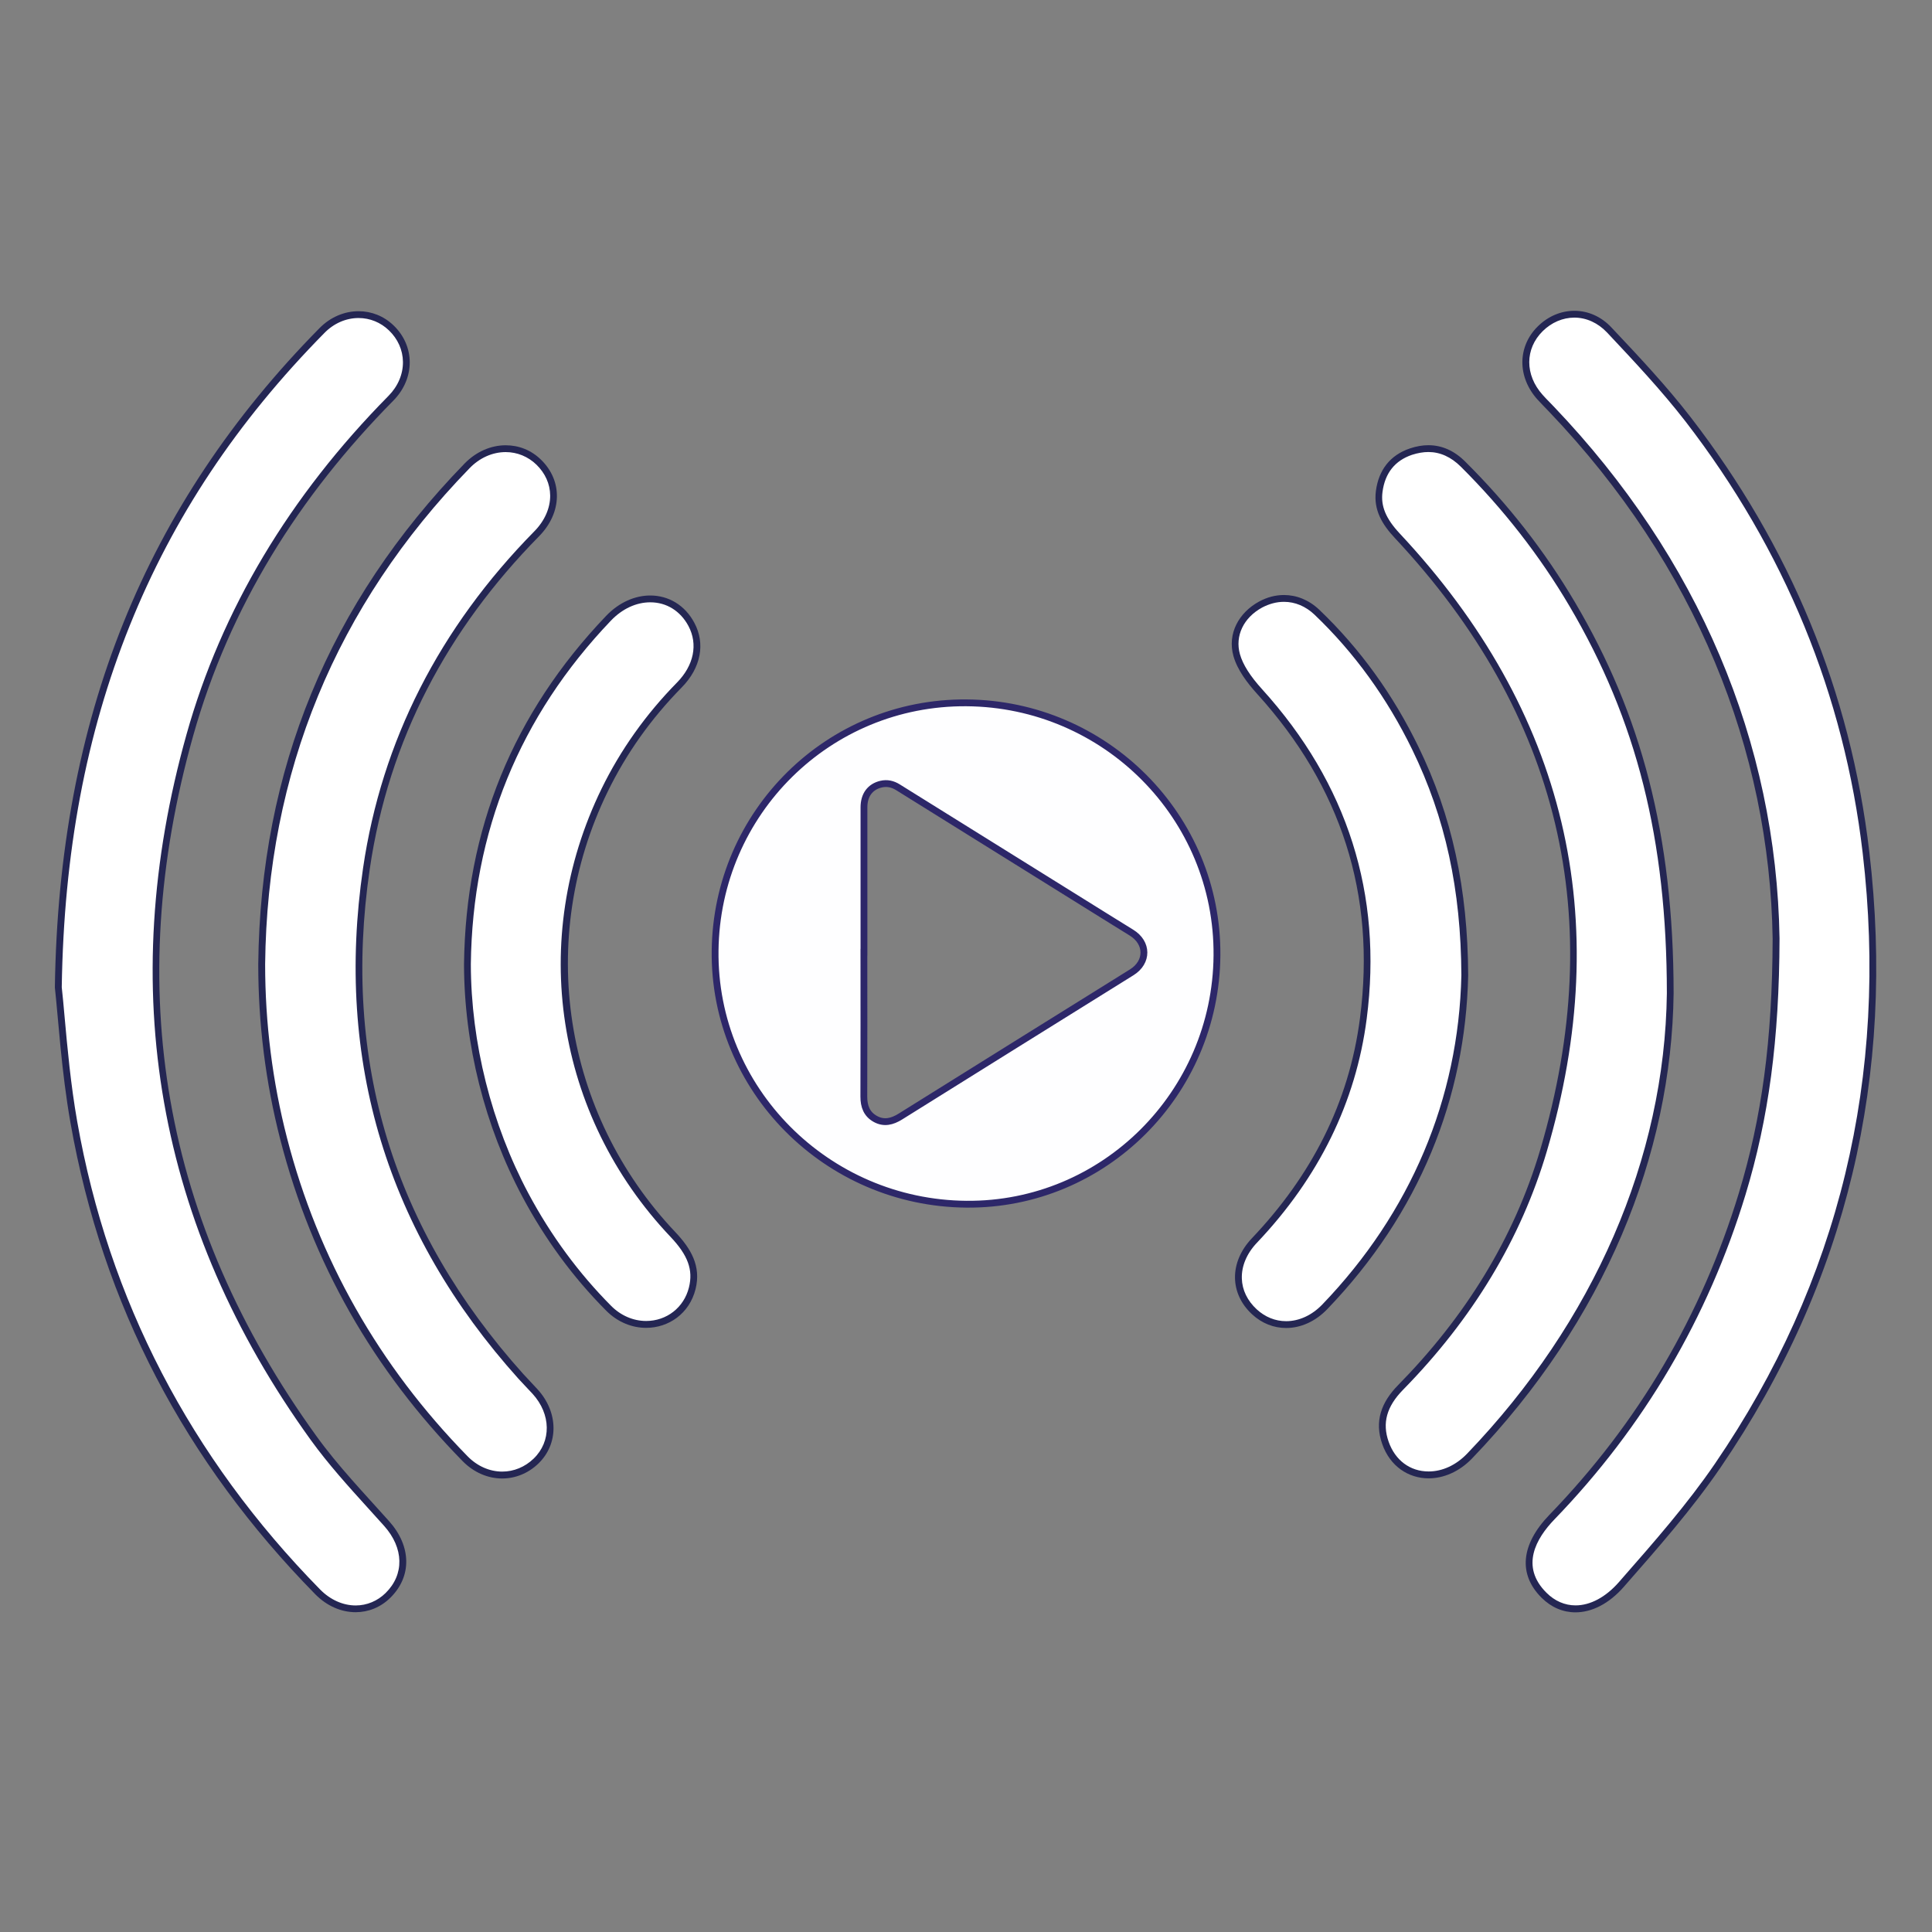<?xml version="1.0" encoding="utf-8"?>
<!-- Generator: Adobe Illustrator 27.6.1, SVG Export Plug-In . SVG Version: 6.00 Build 0)  -->
<svg version="1.1" xmlns="http://www.w3.org/2000/svg" xmlns:xlink="http://www.w3.org/1999/xlink" x="0px" y="0px"
	 viewBox="0 0 283.46 283.46" style="enable-background:new 0 0 283.46 283.46;" xml:space="preserve">
<rect x="0" y="0" width="283.46" height="283.46" fill="#808080" stroke="none"/>
<style type="text/css">
	.st0{fill:#FFFFFF;}
	.st1{fill:#242653;}
	.st2{fill:#FEFEFF;stroke:#2D2769;stroke-miterlimit:10;}
</style>
<g id="Calque_2">
</g>
<g id="Calque_1">
	<g>
		<g>
			<path class="st0" d="M52.18,236.04c-2.02,0-4.01-0.89-5.6-2.51c-19.1-19.47-31.14-42.65-35.76-68.89
				c-0.96-5.47-1.46-10.97-1.86-15.38c-0.15-1.68-0.29-3.18-0.43-4.42c0.57-38.98,13.22-70.51,38.67-96.33
				c1.49-1.51,3.41-2.35,5.39-2.35c1.79,0,3.49,0.69,4.8,1.94c1.4,1.34,2.19,3.11,2.21,4.97c0.03,1.94-0.78,3.84-2.26,5.35
				c-14.48,14.67-24.41,31.29-29.5,49.41C17.39,145.08,23.5,179.79,46,210.98c2.54,3.52,5.52,6.8,8.39,9.97
				c0.78,0.86,1.56,1.72,2.33,2.58c3.1,3.47,3.17,7.6,0.19,10.54C55.63,235.34,53.95,236.04,52.18,236.04z"/>
			<path class="st1" d="M52.61,46.66L52.61,46.66c1.66,0,3.24,0.64,4.45,1.81c1.31,1.25,2.04,2.89,2.06,4.62
				c0.02,1.81-0.73,3.58-2.12,4.99C42.46,72.81,32.49,89.5,27.38,107.7C16.87,145.1,23,179.95,45.6,211.28
				c2.56,3.54,5.54,6.83,8.43,10.02c0.78,0.86,1.56,1.72,2.33,2.58c2.9,3.25,2.99,7.12,0.21,9.85c-1.19,1.17-2.75,1.82-4.38,1.82
				c-1.89,0-3.75-0.84-5.24-2.36c-19.03-19.39-31.02-42.48-35.62-68.63c-0.96-5.45-1.45-10.93-1.85-15.34
				c-0.15-1.68-0.28-3.13-0.42-4.37c0.3-19.76,3.56-37.12,9.97-53.05c6.38-15.87,15.72-29.91,28.55-42.93
				C48.97,47.44,50.76,46.66,52.61,46.66 M52.61,45.66c-2.04,0-4.11,0.83-5.75,2.5C21.31,74.08,8.63,105.34,8.05,144.89
				c0.5,4.5,0.95,12.25,2.29,19.84c4.71,26.77,16.87,49.77,35.89,69.15c1.74,1.78,3.88,2.66,5.95,2.66c1.85,0,3.66-0.71,5.08-2.11
				c3.22-3.16,3.08-7.6-0.16-11.23c-3.65-4.09-7.49-8.08-10.69-12.52c-22.58-31.29-28.48-65.66-18.07-102.72
				C33.67,89,43.89,72.78,57.71,58.78c3.23-3.28,3.17-8.03,0.04-11.03C56.3,46.35,54.47,45.66,52.61,45.66L52.61,45.66z"/>
		</g>
		<g>
			<path class="st0" d="M231.16,236.05c-1.71,0-3.3-0.69-4.62-1.99c-3.26-3.24-2.85-7.32,1.16-11.47
				c13.05-13.51,22.44-29.46,27.9-47.41c3.44-11.3,4.93-22.5,4.98-37.46c-0.46-28.74-11.87-55.61-33-77.73l-0.55-0.57
				c-0.37-0.38-0.74-0.76-1.09-1.15c-2.8-3.13-2.79-7.25,0.04-10.04c1.4-1.38,3.17-2.13,5.01-2.13c1.9,0,3.72,0.82,5.12,2.31
				c3.96,4.21,8.03,8.53,11.57,13.13c14.59,18.92,23.37,40.3,26.09,63.56c3.86,32.91-3.46,63.16-21.76,89.93
				c-4.07,5.95-8.94,11.51-13.66,16.89l-0.48,0.55C235.86,234.78,233.47,236.05,231.16,236.05z"/>
			<path class="st1" d="M230.99,46.6c1.76,0,3.45,0.77,4.78,2.17c3.93,4.18,7.99,8.5,11.53,13.07
				c14.53,18.84,23.28,40.14,25.99,63.31c3.84,32.78-3.45,62.93-21.67,89.59c-4.05,5.93-8.92,11.48-13.63,16.85l-0.47,0.54
				c-1.93,2.2-4.19,3.41-6.36,3.41c-1.57,0-3.05-0.64-4.26-1.85c-3.9-3.87-1.52-7.99,1.17-10.77
				c13.11-13.57,22.53-29.58,28.02-47.61c3.41-11.2,4.96-22.8,5-37.62c-0.46-28.86-11.92-55.85-33.14-78.06
				c-0.18-0.19-0.37-0.38-0.55-0.57c-0.36-0.37-0.73-0.74-1.07-1.13c-2.62-2.92-2.61-6.76,0.02-9.35
				C227.64,47.31,229.29,46.6,230.99,46.6 M230.99,45.6c-1.92,0-3.83,0.77-5.36,2.28c-3,2.95-3.03,7.42-0.06,10.73
				c0.53,0.59,1.1,1.15,1.65,1.73c21.63,22.64,32.42,49.68,32.86,77.39c-0.05,15.03-1.61,26.31-4.96,37.32
				c-5.47,17.96-14.74,33.7-27.79,47.2c-4.2,4.35-4.61,8.73-1.15,12.17c1.43,1.42,3.15,2.14,4.97,2.14c2.37,0,4.9-1.23,7.11-3.76
				c4.94-5.64,9.95-11.31,14.17-17.48c18.65-27.29,25.67-57.56,21.84-90.27c-2.77-23.65-11.65-44.95-26.19-63.8
				c-3.57-4.62-7.6-8.91-11.61-13.16C234.92,46.41,232.95,45.6,230.99,45.6L230.99,45.6z"/>
		</g>
		<g>
			<path class="st0" d="M73.69,216.41c-2,0-3.94-0.85-5.45-2.4c-13.07-13.34-22.02-29.13-26.61-46.92
				c-2.14-8.29-3.22-16.92-3.23-25.64c0.31-28.24,10.44-52.83,30.11-73.08c1.59-1.63,3.61-2.53,5.69-2.53
				c1.81,0,3.53,0.71,4.85,1.99c1.4,1.36,2.15,3.05,2.17,4.88c0.02,1.99-0.86,3.99-2.48,5.63c-13.86,14.08-22.26,30.6-24.98,49.1
				c-4.13,28.13,3.5,53.2,22.67,74.52c0.37,0.41,0.74,0.81,1.12,1.2c0.32,0.34,0.64,0.67,0.95,1.02c2.91,3.2,2.96,7.5,0.11,10.22
				C77.26,215.69,75.5,216.41,73.69,216.41z"/>
			<path class="st1" d="M74.2,66.33L74.2,66.33c1.68,0,3.28,0.66,4.5,1.84c1.3,1.27,2,2.83,2.02,4.52c0.02,1.85-0.81,3.73-2.33,5.27
				C64.45,92.13,56,108.74,53.27,127.35c-4.15,28.28,3.52,53.49,22.79,74.93c0.37,0.41,0.75,0.81,1.13,1.21
				c0.32,0.34,0.64,0.67,0.95,1.01c2.72,2.99,2.78,6.99,0.14,9.52c-1.27,1.22-2.9,1.89-4.59,1.89c-1.86,0-3.67-0.8-5.09-2.25
				c-13.01-13.28-21.92-28.99-26.49-46.7c-2.13-8.25-3.21-16.83-3.21-25.5c0.31-28.11,10.39-52.59,29.97-72.74
				C70.36,67.17,72.26,66.33,74.2,66.33 M74.2,65.33c-2.13,0-4.31,0.9-6.05,2.69c-19.87,20.45-29.94,44.93-30.26,73.43
				c0,8.74,1.07,17.33,3.24,25.77c4.67,18.11,13.66,33.8,26.74,47.15c1.67,1.7,3.75,2.55,5.81,2.55c1.89,0,3.77-0.72,5.28-2.16
				c3.03-2.9,3-7.53-0.09-10.92c-0.68-0.75-1.39-1.47-2.07-2.22c-19.05-21.19-26.68-45.95-22.55-74.12
				c2.78-18.97,11.4-35.17,24.84-48.82c3.41-3.47,3.47-8.13,0.3-11.22C77.94,66.03,76.1,65.33,74.2,65.33L74.2,65.33z"/>
		</g>
		<g>
			<path class="st0" d="M209.62,216.39c-2.89,0-5.32-1.8-6.34-4.7c-1.04-2.95-0.33-5.54,2.23-8.14
				c10.17-10.35,17.23-22.06,20.98-34.79c10-33.9,2.79-64.22-21.44-90.13c-2.18-2.33-2.98-4.29-2.68-6.55
				c0.39-2.96,1.96-4.92,4.67-5.83c0.87-0.29,1.72-0.44,2.54-0.44c1.86,0,3.58,0.77,5.11,2.3c6.25,6.22,11.64,13.13,16.01,20.54
				c9.92,16.83,14.36,34.44,14.37,57.09c-0.32,24.34-10.77,48.44-29.44,67.87C213.91,215.41,211.77,216.39,209.62,216.39z"/>
			<path class="st1" d="M209.57,66.32c1.72,0,3.32,0.72,4.76,2.15c6.22,6.19,11.58,13.06,15.93,20.44
				c9.88,16.75,14.29,34.28,14.3,56.82c-0.31,24.22-10.72,48.2-29.3,67.54c-1.62,1.69-3.63,2.62-5.65,2.62
				c-2.72,0-4.91-1.63-5.87-4.36c-0.97-2.75-0.29-5.17,2.11-7.62c10.22-10.41,17.32-22.19,21.1-35
				c10.06-34.08,2.8-64.57-21.56-90.61c-2.07-2.21-2.83-4.05-2.55-6.14c0.37-2.75,1.82-4.58,4.33-5.43
				C208.01,66.46,208.81,66.32,209.57,66.32 M209.57,65.32c-0.87,0-1.77,0.16-2.7,0.47c-2.94,0.99-4.6,3.2-5,6.24
				c-0.37,2.81,0.94,4.95,2.82,6.95C228.83,104.8,236,134.76,226,168.63c-3.91,13.25-11.17,24.71-20.86,34.58
				c-2.47,2.51-3.52,5.31-2.34,8.66c1.15,3.28,3.86,5.03,6.81,5.03c2.17,0,4.47-0.95,6.37-2.92c19.49-20.29,29.27-44.54,29.57-68.22
				c-0.01-23.38-4.82-41.03-14.44-57.34c-4.46-7.57-9.85-14.44-16.09-20.65C213.41,66.14,211.57,65.32,209.57,65.32L209.57,65.32z"
				/>
		</g>
		<g>
			<path class="st0" d="M188.7,194.35c-1.72,0-3.33-0.65-4.65-1.87c-1.47-1.36-2.29-3.05-2.35-4.87c-0.06-1.95,0.77-3.93,2.34-5.59
				c9.04-9.52,14.42-20.49,15.99-32.6c2.34-18.08-2.78-34.21-15.21-47.94c-1.82-2.01-2.92-3.76-3.37-5.35
				c-0.82-2.91,0.56-5.82,3.51-7.43c1.1-0.6,2.25-0.9,3.42-0.9c1.77,0,3.43,0.7,4.82,2.02c5.87,5.6,10.73,12.31,14.45,19.94
				c4.89,10.06,7.2,20.66,7.26,33.35c-0.4,18.25-7.51,35.07-20.54,48.62C192.75,193.42,190.74,194.35,188.7,194.35z"/>
			<path class="st1" d="M188.38,88.3L188.38,88.3c1.64,0,3.18,0.65,4.48,1.88c5.83,5.56,10.65,12.22,14.34,19.8
				c4.86,9.99,7.15,20.52,7.21,33.11c-0.4,18.14-7.46,34.84-20.4,48.3c-1.52,1.58-3.4,2.45-5.31,2.45c-1.59,0-3.08-0.6-4.32-1.74
				c-1.37-1.27-2.13-2.83-2.18-4.52c-0.06-1.81,0.72-3.67,2.2-5.23c9.12-9.6,14.54-20.67,16.12-32.88
				c2.36-18.24-2.8-34.5-15.34-48.34c-1.77-1.95-2.83-3.63-3.26-5.15c-0.75-2.68,0.53-5.36,3.27-6.85
				C186.23,88.59,187.29,88.3,188.38,88.3 M188.38,87.3c-1.24,0-2.48,0.32-3.65,0.96c-2.94,1.6-4.69,4.68-3.76,8
				c0.57,2.02,2.02,3.94,3.48,5.55c12.29,13.56,17.44,29.38,15.09,47.54c-1.62,12.54-7.19,23.19-15.86,32.32
				c-3.36,3.54-3.27,8.13,0.03,11.17c1.45,1.34,3.2,2,4.99,2c2.11,0,4.26-0.92,6.03-2.76c13.55-14.09,20.28-30.99,20.68-48.97
				c-0.06-12.74-2.39-23.46-7.31-33.57c-3.67-7.54-8.47-14.29-14.55-20.09C192.03,88.01,190.21,87.3,188.38,87.3L188.38,87.3z"/>
		</g>
		<g>
			<path class="st0" d="M94.8,194.32c-2.03,0-3.98-0.84-5.5-2.36c-4.8-4.82-8.9-10.4-12.21-16.59c-5.47-10.25-8.5-22.3-8.52-33.91
				c0.23-19.54,7.19-36.61,20.7-50.74c1.75-1.83,3.93-2.84,6.13-2.84c2.57,0,4.77,1.37,6.04,3.75c1.53,2.88,0.87,6.2-1.78,8.89
				c-4.52,4.6-8.21,9.8-10.96,15.44c-10.67,21.9-6.74,47.49,10.02,65.17c1.88,1.98,3.69,4.47,2.83,7.9
				C100.77,192.19,98.06,194.32,94.8,194.32z"/>
			<path class="st1" d="M95.41,88.37L95.41,88.37c2.38,0,4.42,1.27,5.6,3.48c1.42,2.68,0.79,5.78-1.69,8.3
				c-4.56,4.64-8.28,9.88-11.06,15.57c-10.77,22.09-6.8,47.9,10.11,65.74c2.57,2.71,3.35,4.86,2.71,7.43
				c-0.73,2.94-3.26,4.92-6.28,4.92c-1.89,0-3.72-0.79-5.14-2.22c-4.76-4.79-8.84-10.33-12.12-16.47
				c-5.43-10.18-8.44-22.14-8.46-33.66c0.23-19.41,7.15-36.37,20.56-50.41C91.3,89.32,93.34,88.37,95.41,88.37 M95.41,87.37
				c-2.22,0-4.56,0.98-6.49,3c-13.65,14.29-20.6,31.32-20.84,51.09c0.02,11.76,3.03,23.74,8.58,34.15
				c3.29,6.16,7.37,11.76,12.29,16.7c1.71,1.71,3.82,2.51,5.85,2.51c3.27,0,6.34-2.06,7.25-5.68c0.85-3.4-0.7-5.97-2.96-8.36
				c-16.52-17.43-20.45-43.04-9.94-64.61c2.78-5.7,6.42-10.78,10.87-15.31c2.84-2.89,3.48-6.44,1.86-9.47
				C100.48,88.74,98.03,87.37,95.41,87.37L95.41,87.37z"/>
		</g>
	</g>
	<path class="st2" d="M141.8,103.12c-20.25-0.15-36.64,16.11-36.88,36.34c-0.25,20.37,16.39,37.05,36.88,37.22
		c20.15,0.17,36.58-16.25,36.75-36.49C178.72,119.84,162.18,103.27,141.8,103.12z M166.04,142.66
		c-11.32,7.05-22.63,14.09-33.94,21.16c-1.2,0.75-2.4,1.05-3.67,0.35c-1.27-0.7-1.69-1.85-1.69-3.28
		c0.03-7.06,0.01-14.12,0.01-21.18c0,0,0,0,0.01,0c0-7.09,0-14.18,0-21.27c0-1.8,0.91-3.01,2.5-3.39c0.9-0.21,1.72-0.02,2.49,0.46
		c10.16,6.33,20.33,12.66,30.49,18.99c1.25,0.78,2.5,1.56,3.76,2.33C168.43,138.32,168.45,141.16,166.04,142.66z"/>
</g>
</svg>
